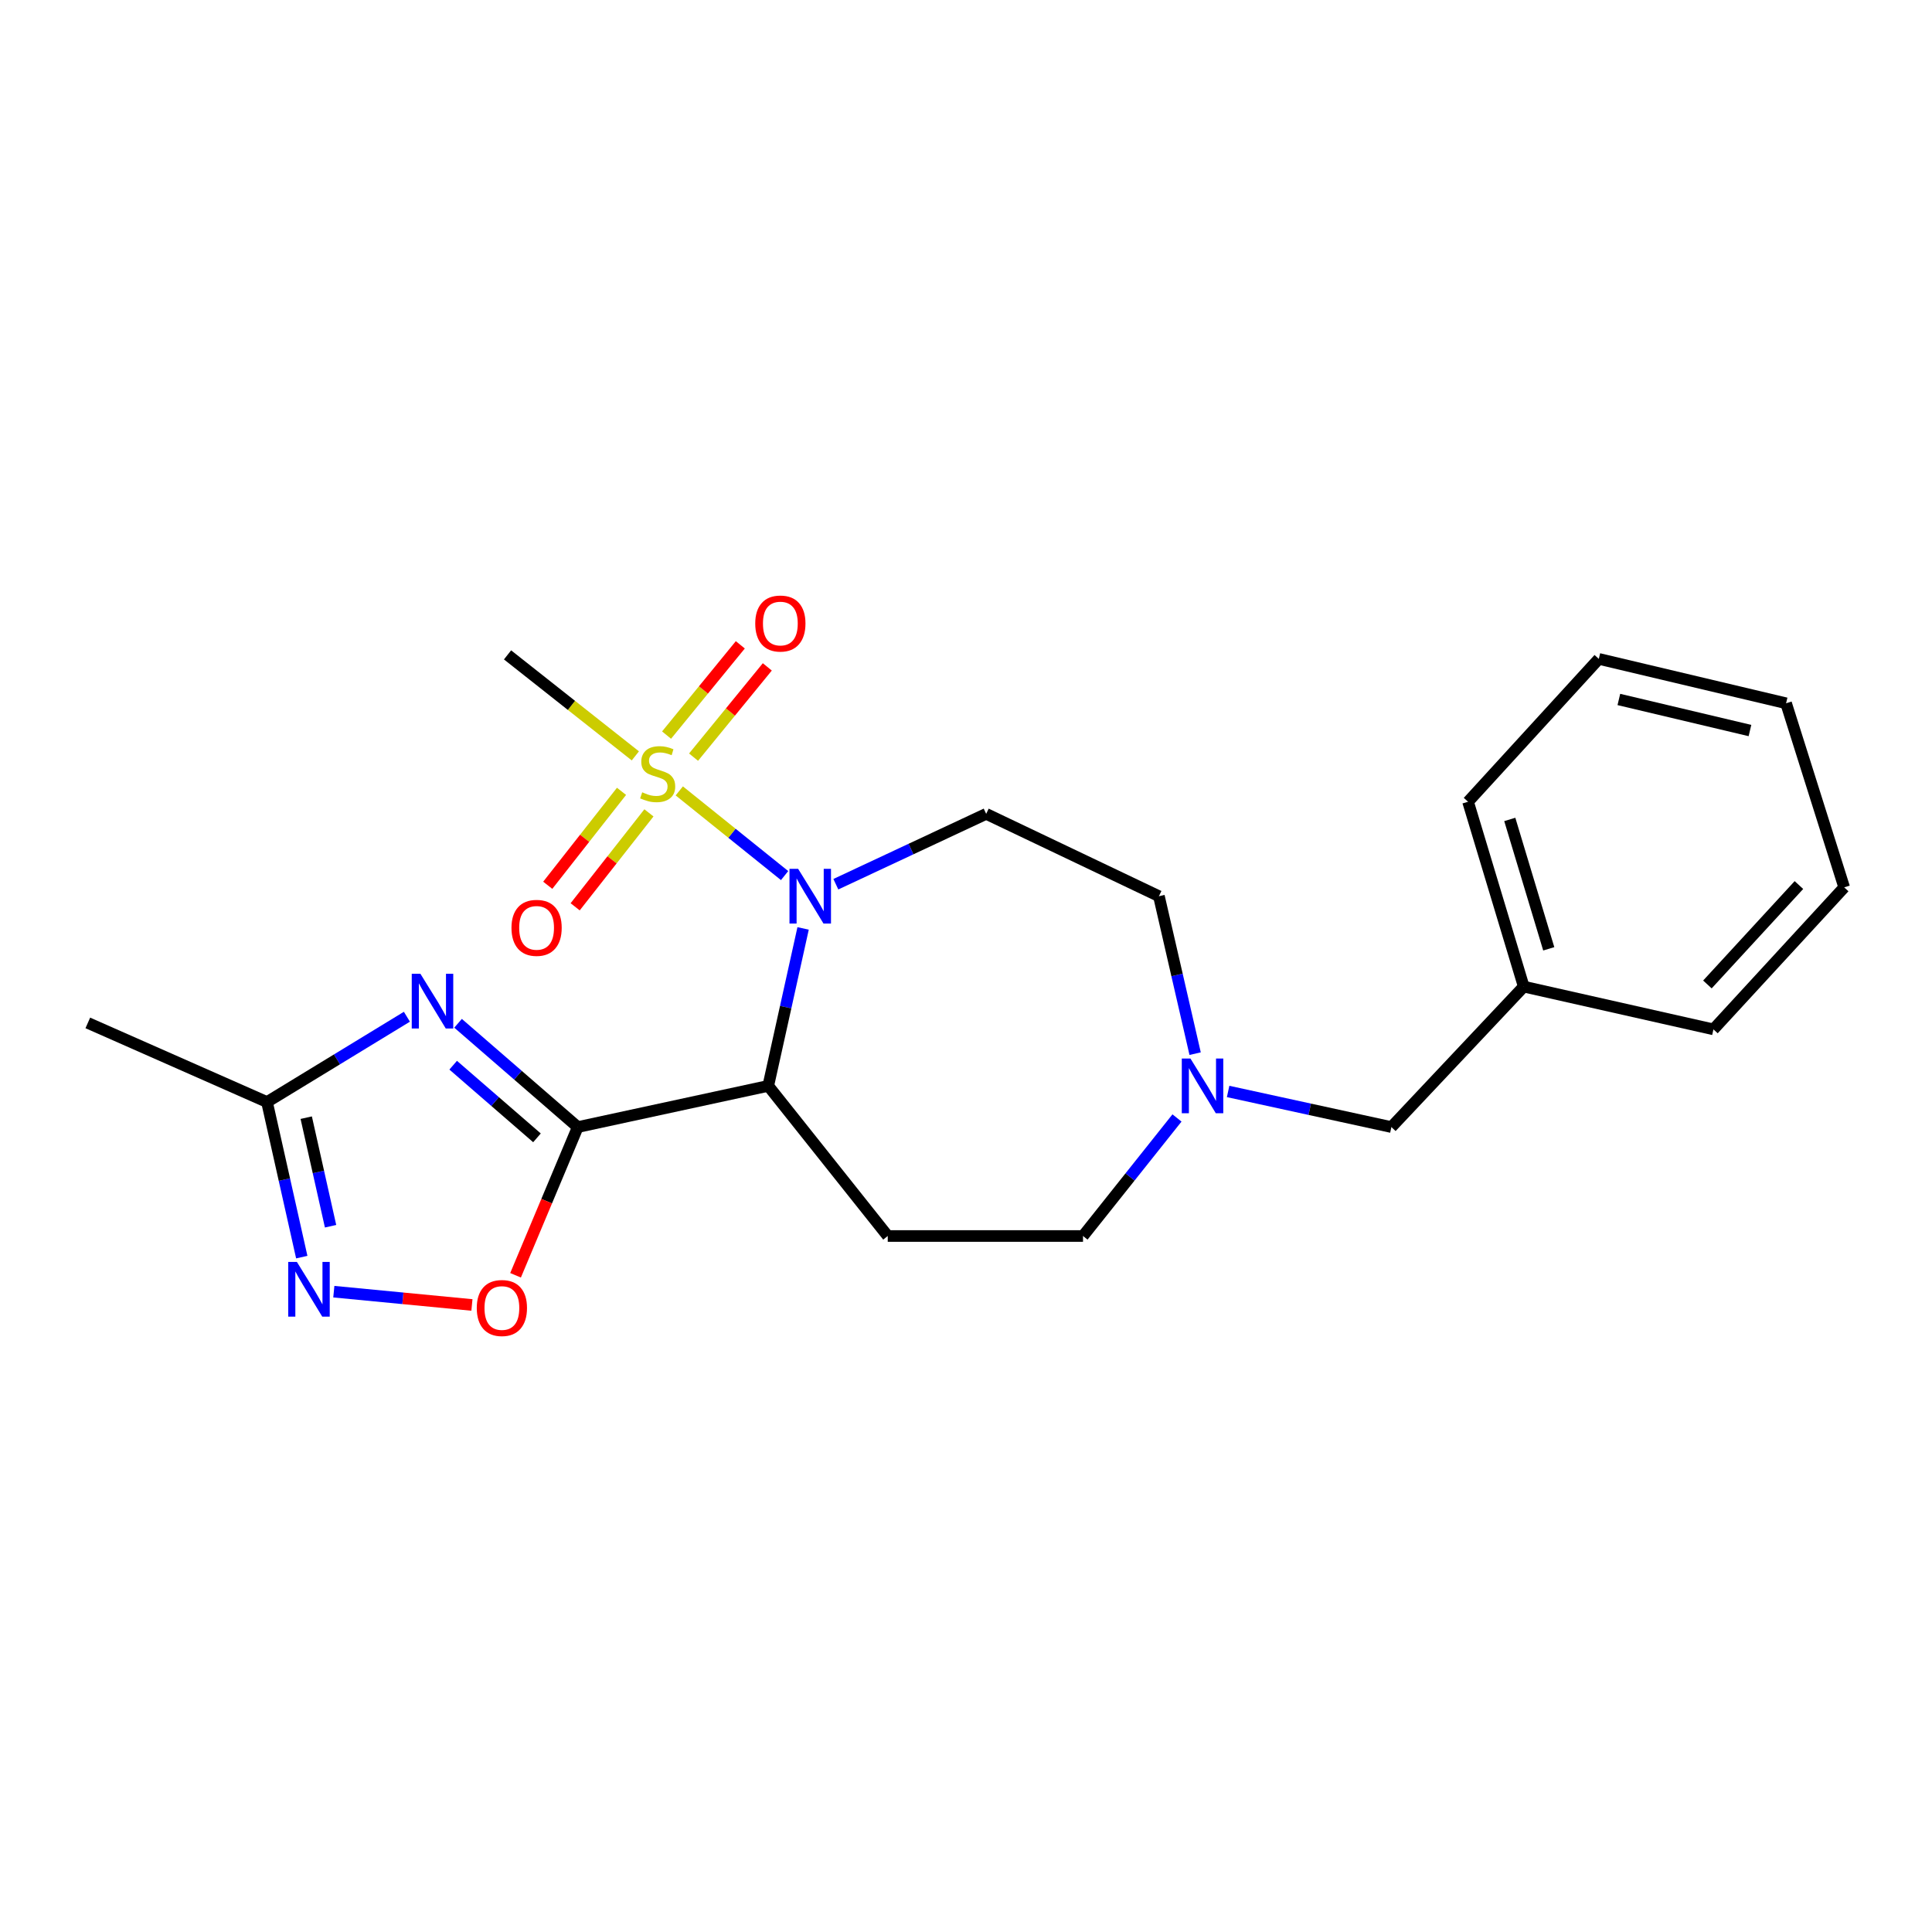 <?xml version='1.0' encoding='iso-8859-1'?>
<svg version='1.1' baseProfile='full'
              xmlns='http://www.w3.org/2000/svg'
                      xmlns:rdkit='http://www.rdkit.org/xml'
                      xmlns:xlink='http://www.w3.org/1999/xlink'
                  xml:space='preserve'
width='1000px' height='1000px' viewBox='0 0 1000 1000'>
<!-- END OF HEADER -->
<rect style='opacity:1.0;fill:#FFFFFF;stroke:none' width='1000' height='1000' x='0' y='0'> </rect>
<path class='bond-0' d='M 406.104,453.201 L 378.85,431.285' style='fill:none;fill-rule:evenodd;stroke:#0000FF;stroke-width:6px;stroke-linecap:butt;stroke-linejoin:miter;stroke-opacity:1' />
<path class='bond-0' d='M 378.85,431.285 L 351.596,409.369' style='fill:none;fill-rule:evenodd;stroke:#CCCC00;stroke-width:6px;stroke-linecap:butt;stroke-linejoin:miter;stroke-opacity:1' />
<path class='bond-2' d='M 415.687,480.548 L 406.666,521.298' style='fill:none;fill-rule:evenodd;stroke:#0000FF;stroke-width:6px;stroke-linecap:butt;stroke-linejoin:miter;stroke-opacity:1' />
<path class='bond-2' d='M 406.666,521.298 L 397.646,562.049' style='fill:none;fill-rule:evenodd;stroke:#000000;stroke-width:6px;stroke-linecap:butt;stroke-linejoin:miter;stroke-opacity:1' />
<path class='bond-7' d='M 432.631,457.671 L 471.538,439.462' style='fill:none;fill-rule:evenodd;stroke:#0000FF;stroke-width:6px;stroke-linecap:butt;stroke-linejoin:miter;stroke-opacity:1' />
<path class='bond-7' d='M 471.538,439.462 L 510.445,421.252' style='fill:none;fill-rule:evenodd;stroke:#000000;stroke-width:6px;stroke-linecap:butt;stroke-linejoin:miter;stroke-opacity:1' />
<path class='bond-10' d='M 358.984,391.898 L 378.072,368.537' style='fill:none;fill-rule:evenodd;stroke:#CCCC00;stroke-width:6px;stroke-linecap:butt;stroke-linejoin:miter;stroke-opacity:1' />
<path class='bond-10' d='M 378.072,368.537 L 397.16,345.176' style='fill:none;fill-rule:evenodd;stroke:#FF0000;stroke-width:6px;stroke-linecap:butt;stroke-linejoin:miter;stroke-opacity:1' />
<path class='bond-10' d='M 345.012,380.481 L 364.1,357.121' style='fill:none;fill-rule:evenodd;stroke:#CCCC00;stroke-width:6px;stroke-linecap:butt;stroke-linejoin:miter;stroke-opacity:1' />
<path class='bond-10' d='M 364.1,357.121 L 383.188,333.76' style='fill:none;fill-rule:evenodd;stroke:#FF0000;stroke-width:6px;stroke-linecap:butt;stroke-linejoin:miter;stroke-opacity:1' />
<path class='bond-11' d='M 321.697,409.593 L 302.605,433.904' style='fill:none;fill-rule:evenodd;stroke:#CCCC00;stroke-width:6px;stroke-linecap:butt;stroke-linejoin:miter;stroke-opacity:1' />
<path class='bond-11' d='M 302.605,433.904 L 283.513,458.215' style='fill:none;fill-rule:evenodd;stroke:#FF0000;stroke-width:6px;stroke-linecap:butt;stroke-linejoin:miter;stroke-opacity:1' />
<path class='bond-11' d='M 335.887,420.737 L 316.795,445.048' style='fill:none;fill-rule:evenodd;stroke:#CCCC00;stroke-width:6px;stroke-linecap:butt;stroke-linejoin:miter;stroke-opacity:1' />
<path class='bond-11' d='M 316.795,445.048 L 297.703,469.359' style='fill:none;fill-rule:evenodd;stroke:#FF0000;stroke-width:6px;stroke-linecap:butt;stroke-linejoin:miter;stroke-opacity:1' />
<path class='bond-15' d='M 328.853,391.24 L 295.778,365.103' style='fill:none;fill-rule:evenodd;stroke:#CCCC00;stroke-width:6px;stroke-linecap:butt;stroke-linejoin:miter;stroke-opacity:1' />
<path class='bond-15' d='M 295.778,365.103 L 262.703,338.966' style='fill:none;fill-rule:evenodd;stroke:#000000;stroke-width:6px;stroke-linecap:butt;stroke-linejoin:miter;stroke-opacity:1' />
<path class='bond-1' d='M 299.05,583.37 L 397.646,562.049' style='fill:none;fill-rule:evenodd;stroke:#000000;stroke-width:6px;stroke-linecap:butt;stroke-linejoin:miter;stroke-opacity:1' />
<path class='bond-3' d='M 299.05,583.37 L 268.069,556.511' style='fill:none;fill-rule:evenodd;stroke:#000000;stroke-width:6px;stroke-linecap:butt;stroke-linejoin:miter;stroke-opacity:1' />
<path class='bond-3' d='M 268.069,556.511 L 237.088,529.652' style='fill:none;fill-rule:evenodd;stroke:#0000FF;stroke-width:6px;stroke-linecap:butt;stroke-linejoin:miter;stroke-opacity:1' />
<path class='bond-3' d='M 277.937,588.945 L 256.25,570.144' style='fill:none;fill-rule:evenodd;stroke:#000000;stroke-width:6px;stroke-linecap:butt;stroke-linejoin:miter;stroke-opacity:1' />
<path class='bond-3' d='M 256.25,570.144 L 234.563,551.342' style='fill:none;fill-rule:evenodd;stroke:#0000FF;stroke-width:6px;stroke-linecap:butt;stroke-linejoin:miter;stroke-opacity:1' />
<path class='bond-4' d='M 299.05,583.37 L 282.951,621.728' style='fill:none;fill-rule:evenodd;stroke:#000000;stroke-width:6px;stroke-linecap:butt;stroke-linejoin:miter;stroke-opacity:1' />
<path class='bond-4' d='M 282.951,621.728 L 266.851,660.086' style='fill:none;fill-rule:evenodd;stroke:#FF0000;stroke-width:6px;stroke-linecap:butt;stroke-linejoin:miter;stroke-opacity:1' />
<path class='bond-8' d='M 397.646,562.049 L 459.493,639.754' style='fill:none;fill-rule:evenodd;stroke:#000000;stroke-width:6px;stroke-linecap:butt;stroke-linejoin:miter;stroke-opacity:1' />
<path class='bond-6' d='M 210.612,526.261 L 174.404,548.335' style='fill:none;fill-rule:evenodd;stroke:#0000FF;stroke-width:6px;stroke-linecap:butt;stroke-linejoin:miter;stroke-opacity:1' />
<path class='bond-6' d='M 174.404,548.335 L 138.196,570.409' style='fill:none;fill-rule:evenodd;stroke:#000000;stroke-width:6px;stroke-linecap:butt;stroke-linejoin:miter;stroke-opacity:1' />
<path class='bond-5' d='M 244.269,675.45 L 208.527,672.009' style='fill:none;fill-rule:evenodd;stroke:#FF0000;stroke-width:6px;stroke-linecap:butt;stroke-linejoin:miter;stroke-opacity:1' />
<path class='bond-5' d='M 208.527,672.009 L 172.786,668.568' style='fill:none;fill-rule:evenodd;stroke:#0000FF;stroke-width:6px;stroke-linecap:butt;stroke-linejoin:miter;stroke-opacity:1' />
<path class='bond-24' d='M 156.196,650.687 L 147.196,610.548' style='fill:none;fill-rule:evenodd;stroke:#0000FF;stroke-width:6px;stroke-linecap:butt;stroke-linejoin:miter;stroke-opacity:1' />
<path class='bond-24' d='M 147.196,610.548 L 138.196,570.409' style='fill:none;fill-rule:evenodd;stroke:#000000;stroke-width:6px;stroke-linecap:butt;stroke-linejoin:miter;stroke-opacity:1' />
<path class='bond-24' d='M 171.102,634.697 L 164.802,606.6' style='fill:none;fill-rule:evenodd;stroke:#0000FF;stroke-width:6px;stroke-linecap:butt;stroke-linejoin:miter;stroke-opacity:1' />
<path class='bond-24' d='M 164.802,606.6 L 158.502,578.503' style='fill:none;fill-rule:evenodd;stroke:#000000;stroke-width:6px;stroke-linecap:butt;stroke-linejoin:miter;stroke-opacity:1' />
<path class='bond-17' d='M 138.196,570.409 L 45.455,529.461' style='fill:none;fill-rule:evenodd;stroke:#000000;stroke-width:6px;stroke-linecap:butt;stroke-linejoin:miter;stroke-opacity:1' />
<path class='bond-12' d='M 510.445,421.252 L 599.858,463.874' style='fill:none;fill-rule:evenodd;stroke:#000000;stroke-width:6px;stroke-linecap:butt;stroke-linejoin:miter;stroke-opacity:1' />
<path class='bond-13' d='M 459.493,639.754 L 560.565,639.754' style='fill:none;fill-rule:evenodd;stroke:#000000;stroke-width:6px;stroke-linecap:butt;stroke-linejoin:miter;stroke-opacity:1' />
<path class='bond-9' d='M 618.597,545.37 L 609.228,504.622' style='fill:none;fill-rule:evenodd;stroke:#0000FF;stroke-width:6px;stroke-linecap:butt;stroke-linejoin:miter;stroke-opacity:1' />
<path class='bond-9' d='M 609.228,504.622 L 599.858,463.874' style='fill:none;fill-rule:evenodd;stroke:#000000;stroke-width:6px;stroke-linecap:butt;stroke-linejoin:miter;stroke-opacity:1' />
<path class='bond-14' d='M 635.674,564.937 L 677.93,574.153' style='fill:none;fill-rule:evenodd;stroke:#0000FF;stroke-width:6px;stroke-linecap:butt;stroke-linejoin:miter;stroke-opacity:1' />
<path class='bond-14' d='M 677.93,574.153 L 720.186,583.37' style='fill:none;fill-rule:evenodd;stroke:#000000;stroke-width:6px;stroke-linecap:butt;stroke-linejoin:miter;stroke-opacity:1' />
<path class='bond-23' d='M 609.209,578.657 L 584.887,609.206' style='fill:none;fill-rule:evenodd;stroke:#0000FF;stroke-width:6px;stroke-linecap:butt;stroke-linejoin:miter;stroke-opacity:1' />
<path class='bond-23' d='M 584.887,609.206 L 560.565,639.754' style='fill:none;fill-rule:evenodd;stroke:#000000;stroke-width:6px;stroke-linecap:butt;stroke-linejoin:miter;stroke-opacity:1' />
<path class='bond-16' d='M 720.186,583.37 L 788.679,510.666' style='fill:none;fill-rule:evenodd;stroke:#000000;stroke-width:6px;stroke-linecap:butt;stroke-linejoin:miter;stroke-opacity:1' />
<path class='bond-18' d='M 788.679,510.666 L 759.861,414.987' style='fill:none;fill-rule:evenodd;stroke:#000000;stroke-width:6px;stroke-linecap:butt;stroke-linejoin:miter;stroke-opacity:1' />
<path class='bond-18' d='M 801.633,491.11 L 781.46,424.136' style='fill:none;fill-rule:evenodd;stroke:#000000;stroke-width:6px;stroke-linecap:butt;stroke-linejoin:miter;stroke-opacity:1' />
<path class='bond-19' d='M 788.679,510.666 L 886.874,532.799' style='fill:none;fill-rule:evenodd;stroke:#000000;stroke-width:6px;stroke-linecap:butt;stroke-linejoin:miter;stroke-opacity:1' />
<path class='bond-20' d='M 759.861,414.987 L 827.542,341.041' style='fill:none;fill-rule:evenodd;stroke:#000000;stroke-width:6px;stroke-linecap:butt;stroke-linejoin:miter;stroke-opacity:1' />
<path class='bond-21' d='M 886.874,532.799 L 954.545,459.293' style='fill:none;fill-rule:evenodd;stroke:#000000;stroke-width:6px;stroke-linecap:butt;stroke-linejoin:miter;stroke-opacity:1' />
<path class='bond-21' d='M 883.75,509.552 L 931.12,458.098' style='fill:none;fill-rule:evenodd;stroke:#000000;stroke-width:6px;stroke-linecap:butt;stroke-linejoin:miter;stroke-opacity:1' />
<path class='bond-25' d='M 827.542,341.041 L 924.474,364.016' style='fill:none;fill-rule:evenodd;stroke:#000000;stroke-width:6px;stroke-linecap:butt;stroke-linejoin:miter;stroke-opacity:1' />
<path class='bond-25' d='M 837.921,362.044 L 905.773,378.126' style='fill:none;fill-rule:evenodd;stroke:#000000;stroke-width:6px;stroke-linecap:butt;stroke-linejoin:miter;stroke-opacity:1' />
<path class='bond-22' d='M 954.545,459.293 L 924.474,364.016' style='fill:none;fill-rule:evenodd;stroke:#000000;stroke-width:6px;stroke-linecap:butt;stroke-linejoin:miter;stroke-opacity:1' />
<path  class='atom-0' d='M 413.117 449.714
L 422.397 464.714
Q 423.317 466.194, 424.797 468.874
Q 426.277 471.554, 426.357 471.714
L 426.357 449.714
L 430.117 449.714
L 430.117 478.034
L 426.237 478.034
L 416.277 461.634
Q 415.117 459.714, 413.877 457.514
Q 412.677 455.314, 412.317 454.634
L 412.317 478.034
L 408.637 478.034
L 408.637 449.714
L 413.117 449.714
' fill='#0000FF'/>
<path  class='atom-1' d='M 332.409 410.093
Q 332.729 410.213, 334.049 410.773
Q 335.369 411.333, 336.809 411.693
Q 338.289 412.013, 339.729 412.013
Q 342.409 412.013, 343.969 410.733
Q 345.529 409.413, 345.529 407.133
Q 345.529 405.573, 344.729 404.613
Q 343.969 403.653, 342.769 403.133
Q 341.569 402.613, 339.569 402.013
Q 337.049 401.253, 335.529 400.533
Q 334.049 399.813, 332.969 398.293
Q 331.929 396.773, 331.929 394.213
Q 331.929 390.653, 334.329 388.453
Q 336.769 386.253, 341.569 386.253
Q 344.849 386.253, 348.569 387.813
L 347.649 390.893
Q 344.249 389.493, 341.689 389.493
Q 338.929 389.493, 337.409 390.653
Q 335.889 391.773, 335.929 393.733
Q 335.929 395.253, 336.689 396.173
Q 337.489 397.093, 338.609 397.613
Q 339.769 398.133, 341.689 398.733
Q 344.249 399.533, 345.769 400.333
Q 347.289 401.133, 348.369 402.773
Q 349.489 404.373, 349.489 407.133
Q 349.489 411.053, 346.849 413.173
Q 344.249 415.253, 339.889 415.253
Q 337.369 415.253, 335.449 414.693
Q 333.569 414.173, 331.329 413.253
L 332.409 410.093
' fill='#CCCC00'/>
<path  class='atom-4' d='M 217.601 504.024
L 226.881 519.024
Q 227.801 520.504, 229.281 523.184
Q 230.761 525.864, 230.841 526.024
L 230.841 504.024
L 234.601 504.024
L 234.601 532.344
L 230.721 532.344
L 220.761 515.944
Q 219.601 514.024, 218.361 511.824
Q 217.161 509.624, 216.801 508.944
L 216.801 532.344
L 213.121 532.344
L 213.121 504.024
L 217.601 504.024
' fill='#0000FF'/>
<path  class='atom-5' d='M 246.776 677.023
Q 246.776 670.223, 250.136 666.423
Q 253.496 662.623, 259.776 662.623
Q 266.056 662.623, 269.416 666.423
Q 272.776 670.223, 272.776 677.023
Q 272.776 683.903, 269.376 687.823
Q 265.976 691.703, 259.776 691.703
Q 253.536 691.703, 250.136 687.823
Q 246.776 683.943, 246.776 677.023
M 259.776 688.503
Q 264.096 688.503, 266.416 685.623
Q 268.776 682.703, 268.776 677.023
Q 268.776 671.463, 266.416 668.663
Q 264.096 665.823, 259.776 665.823
Q 255.456 665.823, 253.096 668.623
Q 250.776 671.423, 250.776 677.023
Q 250.776 682.743, 253.096 685.623
Q 255.456 688.503, 259.776 688.503
' fill='#FF0000'/>
<path  class='atom-6' d='M 153.668 653.17
L 162.948 668.17
Q 163.868 669.65, 165.348 672.33
Q 166.828 675.01, 166.908 675.17
L 166.908 653.17
L 170.668 653.17
L 170.668 681.49
L 166.788 681.49
L 156.828 665.09
Q 155.668 663.17, 154.428 660.97
Q 153.228 658.77, 152.868 658.09
L 152.868 681.49
L 149.188 681.49
L 149.188 653.17
L 153.668 653.17
' fill='#0000FF'/>
<path  class='atom-10' d='M 616.172 547.889
L 625.452 562.889
Q 626.372 564.369, 627.852 567.049
Q 629.332 569.729, 629.412 569.889
L 629.412 547.889
L 633.172 547.889
L 633.172 576.209
L 629.292 576.209
L 619.332 559.809
Q 618.172 557.889, 616.932 555.689
Q 615.732 553.489, 615.372 552.809
L 615.372 576.209
L 611.692 576.209
L 611.692 547.889
L 616.172 547.889
' fill='#0000FF'/>
<path  class='atom-11' d='M 390.911 322.737
Q 390.911 315.937, 394.271 312.137
Q 397.631 308.337, 403.911 308.337
Q 410.191 308.337, 413.551 312.137
Q 416.911 315.937, 416.911 322.737
Q 416.911 329.617, 413.511 333.537
Q 410.111 337.417, 403.911 337.417
Q 397.671 337.417, 394.271 333.537
Q 390.911 329.657, 390.911 322.737
M 403.911 334.217
Q 408.231 334.217, 410.551 331.337
Q 412.911 328.417, 412.911 322.737
Q 412.911 317.177, 410.551 314.377
Q 408.231 311.537, 403.911 311.537
Q 399.591 311.537, 397.231 314.337
Q 394.911 317.137, 394.911 322.737
Q 394.911 328.457, 397.231 331.337
Q 399.591 334.217, 403.911 334.217
' fill='#FF0000'/>
<path  class='atom-12' d='M 264.739 480.253
Q 264.739 473.453, 268.099 469.653
Q 271.459 465.853, 277.739 465.853
Q 284.019 465.853, 287.379 469.653
Q 290.739 473.453, 290.739 480.253
Q 290.739 487.133, 287.339 491.053
Q 283.939 494.933, 277.739 494.933
Q 271.499 494.933, 268.099 491.053
Q 264.739 487.173, 264.739 480.253
M 277.739 491.733
Q 282.059 491.733, 284.379 488.853
Q 286.739 485.933, 286.739 480.253
Q 286.739 474.693, 284.379 471.893
Q 282.059 469.053, 277.739 469.053
Q 273.419 469.053, 271.059 471.853
Q 268.739 474.653, 268.739 480.253
Q 268.739 485.973, 271.059 488.853
Q 273.419 491.733, 277.739 491.733
' fill='#FF0000'/>
</svg>
